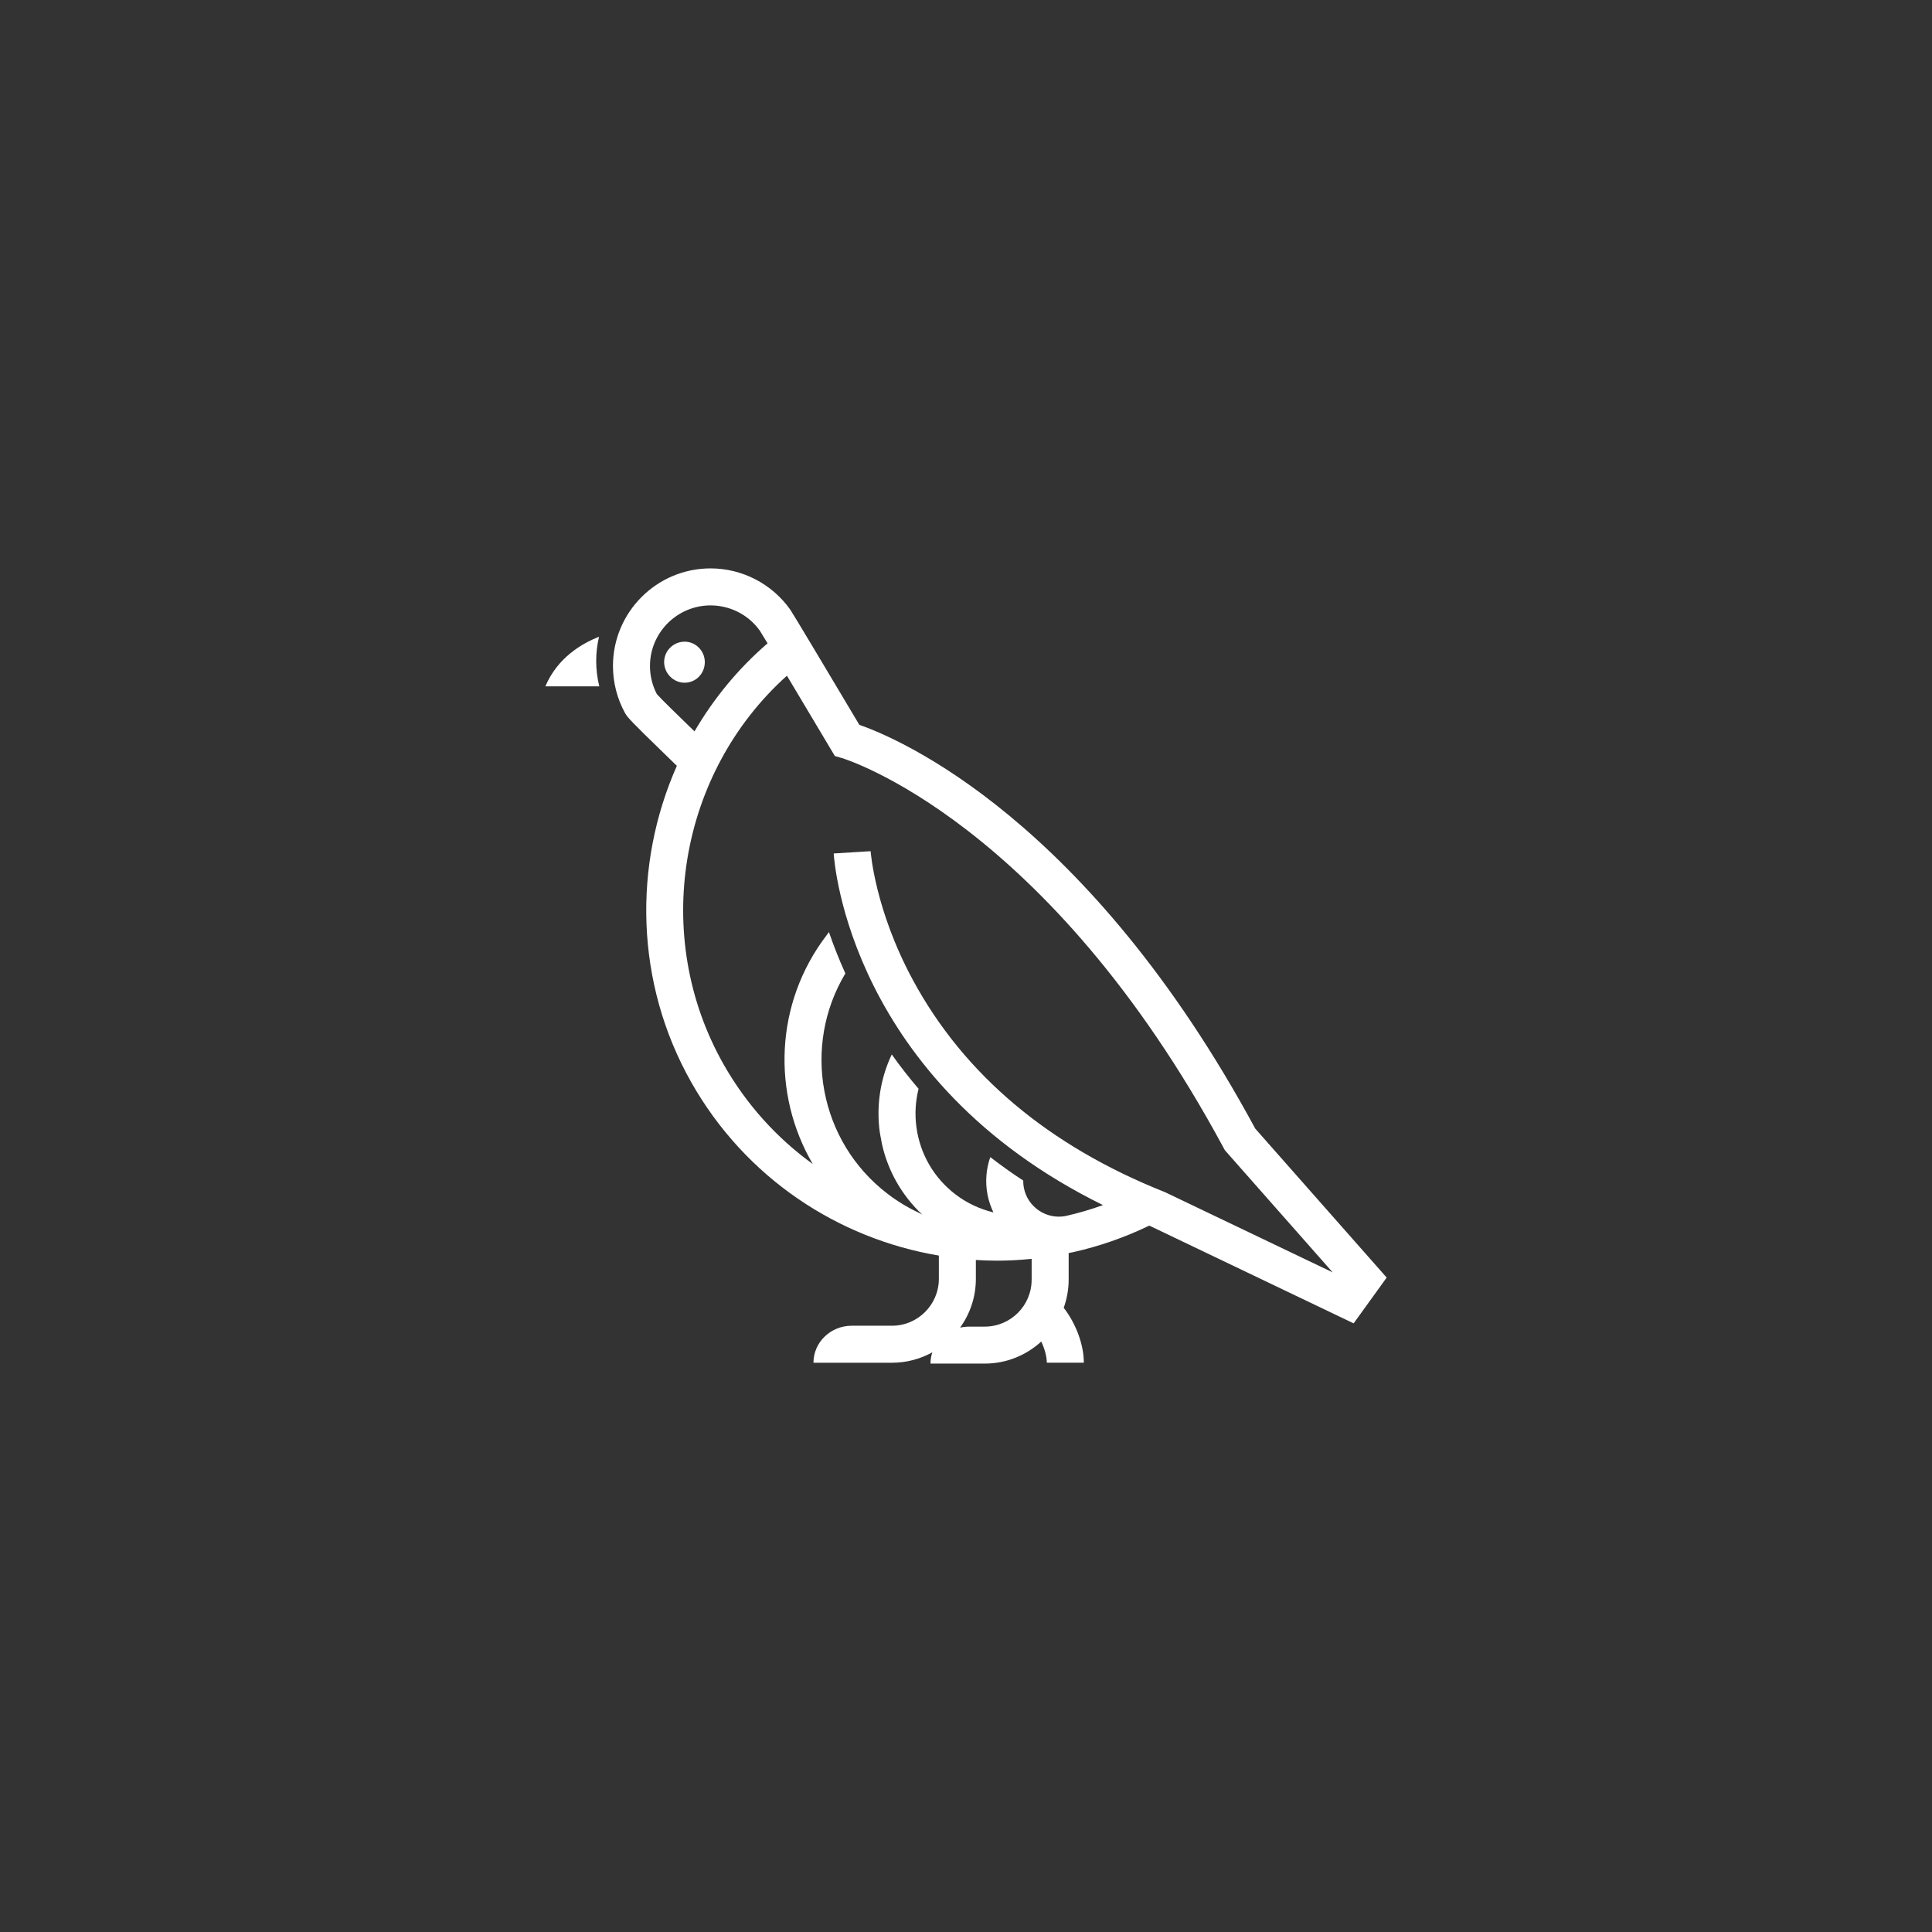 <?xml version="1.0" encoding="UTF-8"?><svg id="siluetas" xmlns="http://www.w3.org/2000/svg" viewBox="0 0 1133.86 1133.86"><rect x="0" y="0" width="1133.86" height="1133.86" fill="#333333" stroke="none"/><defs><style>.cls-1{fill:white;}.cls-2{fill:white;}</style></defs><path class="cls-2" d="M351.57,373.7c-10.56,4.14-24.45,12.52-31.5,29.1h31.64c-1.17-4.76-1.81-9.73-1.81-14.85s.59-9.67,1.67-14.25Z"/><path class="cls-1" d="M401.8,376.59c-6.49,.01-11.81,5.15-12.02,11.61-.22,6.7,5.28,12.45,11.92,12.48,6.75,.03,12.08-5.49,11.94-12.36-.13-6.49-5.44-11.74-11.84-11.73Z"/><path class="cls-1" d="M736.76,662.5c-98.37-182.02-209.07-228.95-232.43-237.12-15.37-25.81-38.97-65.37-40.51-67.55-10.73-15.18-28.23-24.25-46.8-24.25-31.59,0-57.28,25.7-57.28,57.28,0,9.65,2.45,19.2,7.08,27.61,1.39,2.52,3.79,5.14,22.53,23.31,2.97,2.88,6.23,6.04,7.89,7.68-25.85,58.26-24.49,127.52,8.47,185.74,31.75,56.09,86.03,91.71,145.29,101.68v13.65c0,15.17-12.34,27.52-27.52,27.52h-23.68c-12.37,.04-22.39,9.75-22.39,21.72h46.07c8.58,0,16.65-2.22,23.69-6.1-.69,2.08-1.07,4.3-1.07,6.6h21.34s10.5,0,10.5,0c12.78,0,24.39-4.93,33.15-12.94,2.13,4.48,3.27,9.09,3.27,12.43h21.72c0-10.62-4.62-22.98-11.8-32.23,1.84-5.16,2.9-10.7,2.9-16.49v-15.65c.64-.13,1.28-.23,1.92-.37,.19-.03,.37-.05,.56-.08v-.03c15.2-3.38,30.22-8.57,44.8-15.6,.22,.09,.43,.18,.66,.27l119.31,57.08,19.39-26.87-77.03-87.3Zm-332.3-236.31c-5.83-5.65-16.46-15.96-18.96-18.83-2.65-5.05-4.04-10.74-4.04-16.49,0-19.61,15.95-35.57,35.57-35.57,11.53,0,22.4,5.63,28.94,14.88,.43,.66,2.08,3.37,4.5,7.39-17.38,14.97-31.7,32.51-42.87,51.66-.94-.91-1.95-1.89-3.14-3.04Zm200.99,324.87c0,15.17-12.34,27.51-27.51,27.51h-10.5v.06c-1.36,.06-2.69,.24-3.97,.53,5.8-8.07,9.25-17.94,9.25-28.61v-11.09c4.15,.25,8.31,.41,12.48,.41,6.74,0,13.51-.39,20.26-1.07v12.27Zm78.69-51.21l-.67-.29c-67.96-27.04-117.63-68.84-147.63-124.26-22.42-41.42-24.85-75.41-24.88-75.75l-21.67,1.34c.35,5.72,9.85,133.42,158.03,206.36-7.23,2.6-14.54,4.75-21.9,6.41-5.47,1.05-11.04-.08-15.66-3.19-4.65-3.13-7.79-7.88-8.87-13.37-.28-1.42-.39-2.84-.38-4.26-6.82-4.44-13.24-9.04-19.33-13.75-2.46,7.05-3.07,14.64-1.6,22.17,.71,3.61,1.9,7.04,3.44,10.28-8-1.94-15.6-5.47-22.26-10.56-12.68-9.69-20.83-23.74-22.94-39.56-1.02-7.61-.54-15.19,1.27-22.42,0,0,0,0-.01-.01-5.73-6.72-10.99-13.47-15.72-20.16-6.64,14.04-9.16,29.7-7.06,45.47,.16,1.23,.45,2.41,.66,3.62l.62,3.4c3.55,15.98,11.74,30.31,23.65,41.49l-2.15-1.14c-6.39-2.99-12.52-6.71-18.19-11.05-40.31-30.81-50.27-86.79-24.76-129.32-4.02-8.88-7.17-17.06-9.65-24.3l-1.35,1.87c-30.6,40.03-32.16,93.27-8.13,134.28-20.89-15.09-38.92-34.8-52.41-58.62-42.57-75.21-26.22-170.97,37.24-227.97,8.21,13.73,18.1,30.31,25.93,43.46l2.23,3.7,4.13,1.19c1.19,.34,120.48,36.57,224.12,229.01l.59,1.1,63.29,71.72-97.98-46.88Z"/></svg>